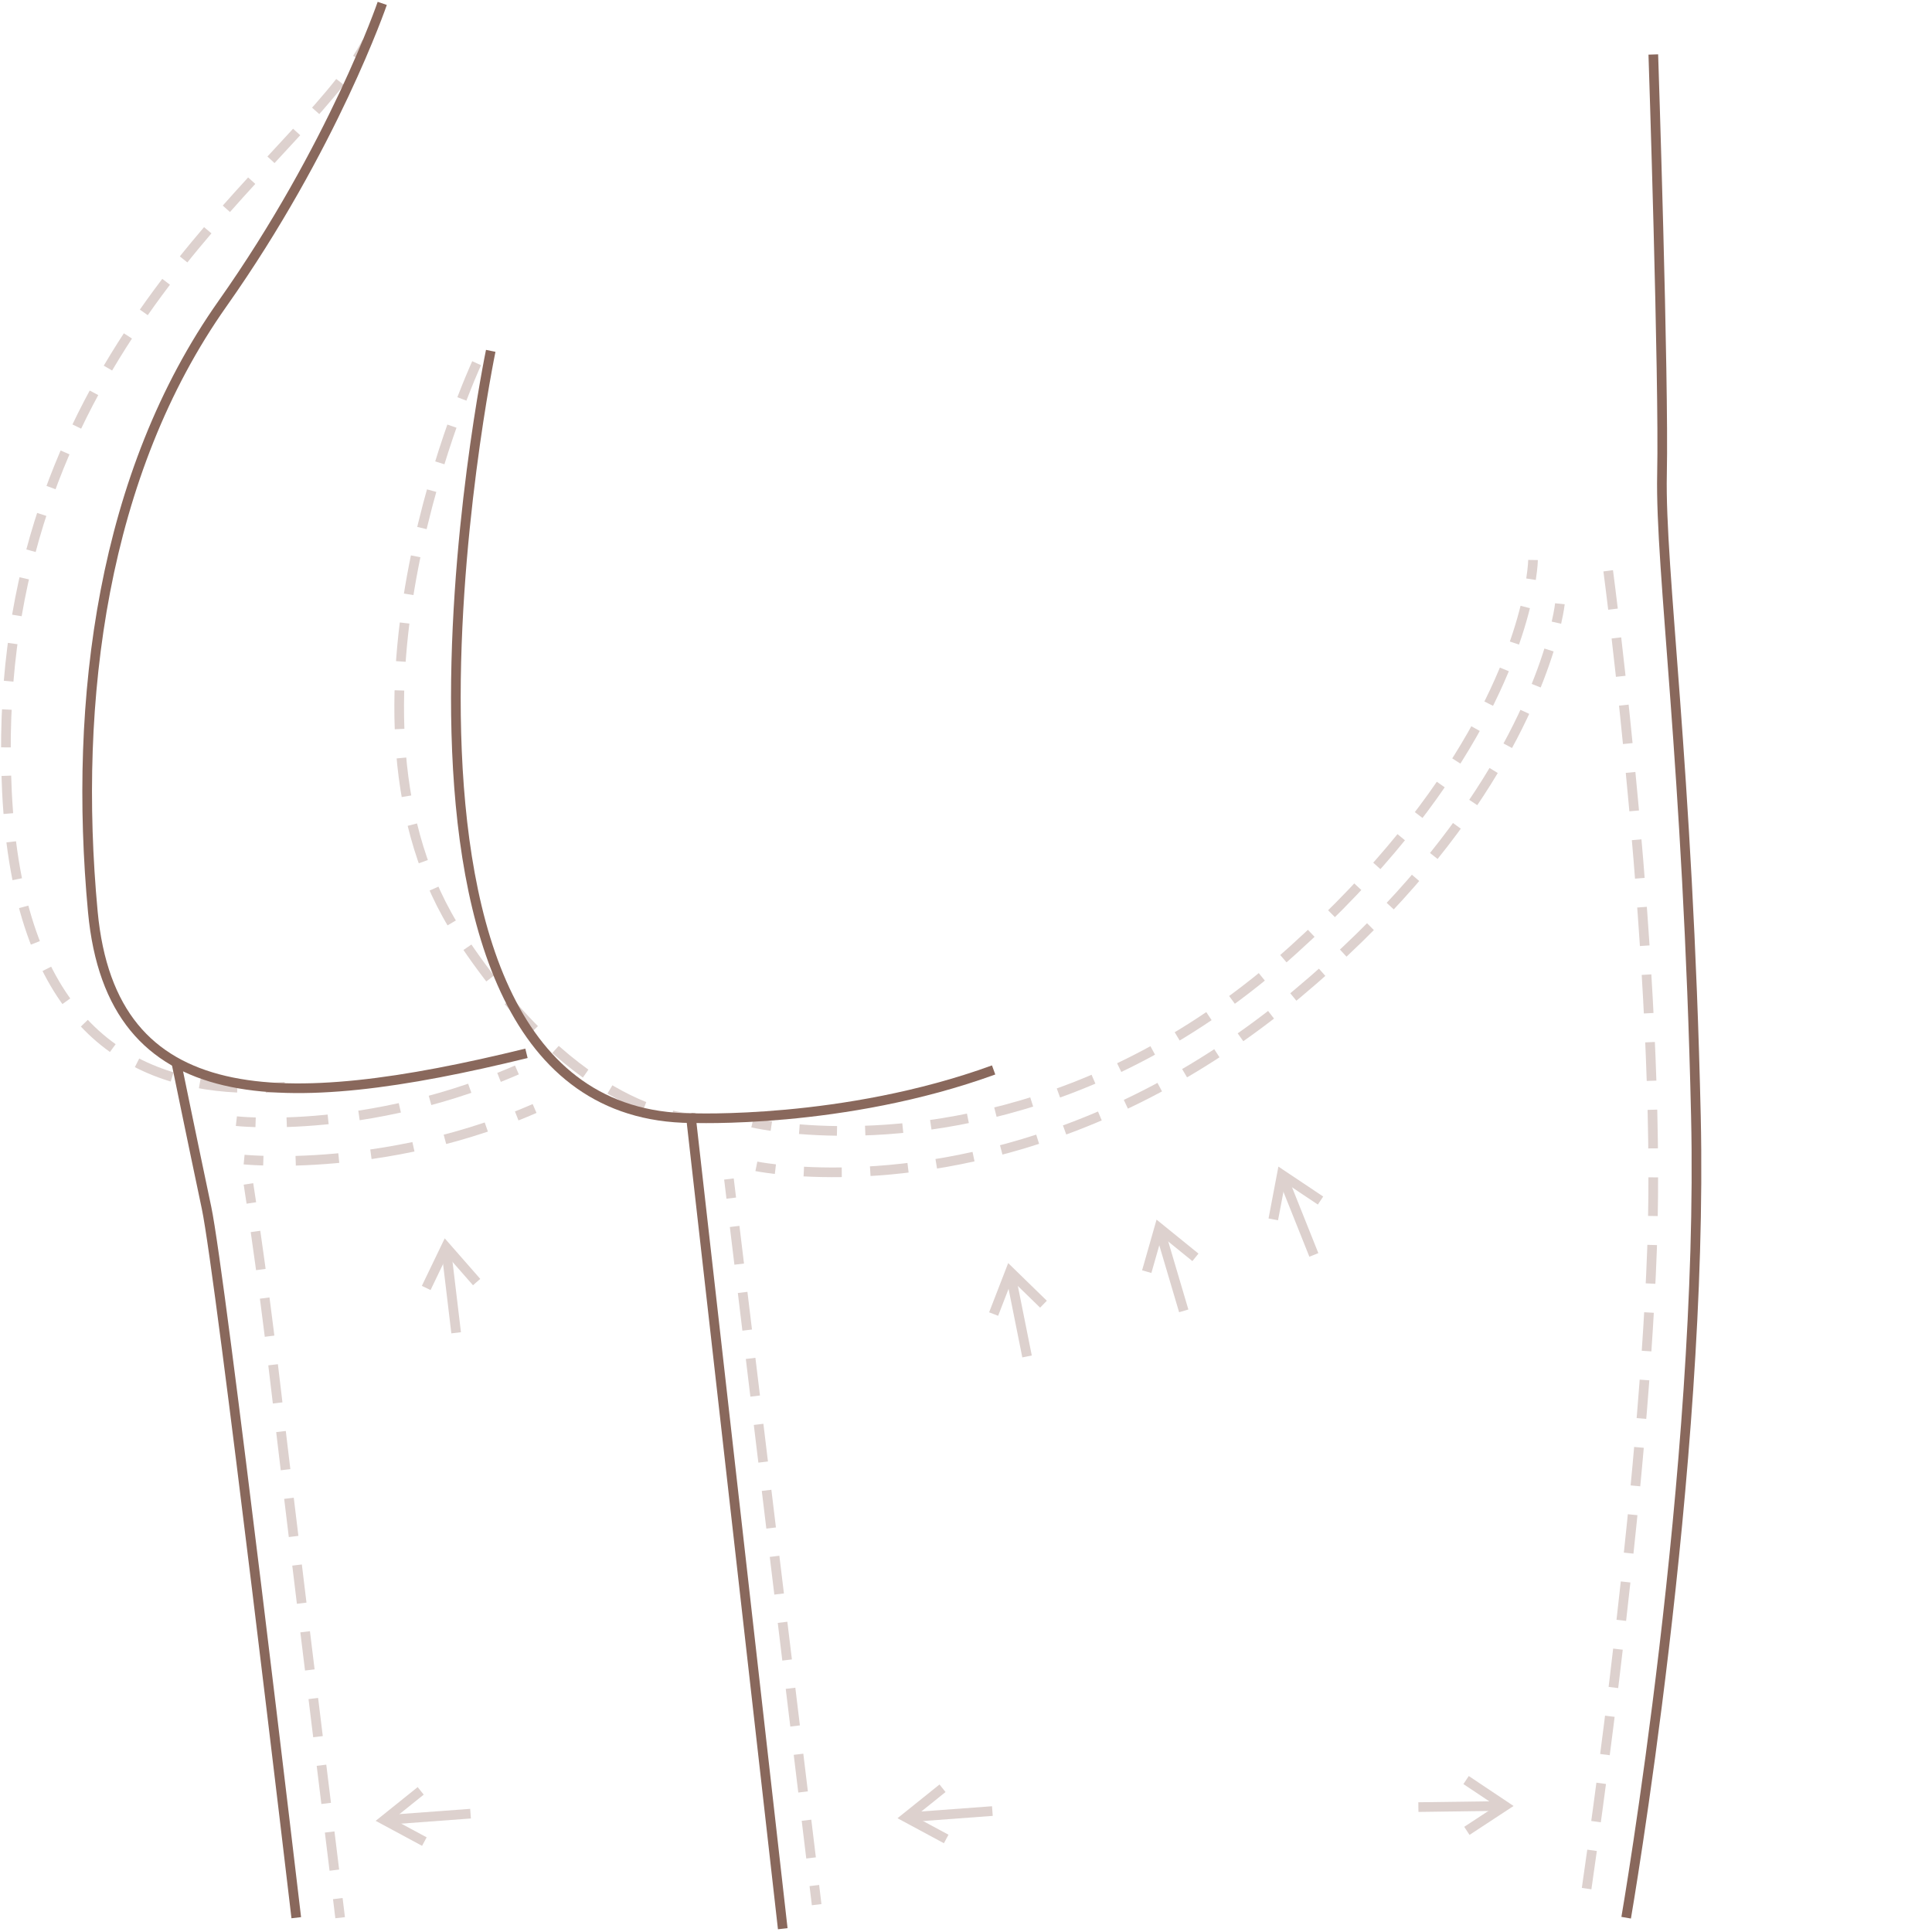 <?xml version="1.0" encoding="UTF-8"?>
<svg id="_Слой_1" data-name="Слой 1" xmlns="http://www.w3.org/2000/svg" width="200" height="200" viewBox="0 0 200 200">
  <defs>
    <style>
      .cls-1, .cls-2, .cls-3, .cls-4, .cls-5, .cls-6, .cls-7, .cls-8, .cls-9, .cls-10, .cls-11, .cls-12 {
        fill: none;
      }

      .cls-1, .cls-2, .cls-3, .cls-4, .cls-5, .cls-6, .cls-7, .cls-8, .cls-9, .cls-10, .cls-12 {
        stroke: #ddd1ce;
      }

      .cls-1, .cls-12 {
        stroke-dasharray: 0 0 4 3;
      }

      .cls-2, .cls-13, .cls-12 {
        isolation: isolate;
      }

      .cls-3 {
        stroke-dasharray: 0 0 3.93 2.95;
      }

      .cls-4 {
        stroke-dasharray: 0 0 3.98 2.98;
      }

      .cls-5 {
        stroke-dasharray: 0 0 4.47 3.35;
      }

      .cls-7 {
        stroke-dasharray: 0 0 3.9 2.92;
      }

      .cls-8 {
        stroke-dasharray: 0 0 3.93 2.95;
      }

      .cls-9 {
        stroke-dasharray: 0 0 3.92 2.94;
      }

      .cls-10 {
        stroke-dasharray: 0 0 4.3 3.22;
      }

      .cls-11 {
        stroke: #89685c;
      }
    </style>
  </defs>
  <g class="cls-13">
    <g>
      <path class="cls-6" d="m29.5,112.51c-.66.05-1.33.09-2,.11"/>
      <path class="cls-9" d="m24.57,112.6c-11.76-.57-22.71-7.22-23.85-30.63C-1.36,39.29,26.63,20.32,36.13,7.26"/>
      <path class="cls-6" d="m36.97,6.05c.38-.58.72-1.16,1.01-1.72"/>
    </g>
  </g>
  <path class="cls-12" d="m49.34,37.6s-16.81,36.36-1.75,59.27c12.39,18.85,23.94,18.88,23.94,18.88"/>
  <path class="cls-11" d="m30.67,198.52s-7.84-66.68-9.29-73.49c-1.44-6.81-3.12-15-3.12-15"/>
  <path class="cls-11" d="m168.34,198.52s8.05-46.66,7.22-82.98c-.83-36.33-3.72-56.55-3.51-66.46.21-9.91-.9-43.44-.9-43.44"/>
  <g class="cls-13">
    <g>
      <path class="cls-6" d="m77.89,116.22s.69.16,1.96.35"/>
      <path class="cls-7" d="m82.75,116.89c9.32.76,30.58,0,51.11-18.54,18.23-16.45,23.07-30.67,24.36-36.95"/>
      <path class="cls-6" d="m158.49,59.96c.2-1.29.21-1.99.21-1.99"/>
    </g>
  </g>
  <g class="cls-13">
    <g>
      <path class="cls-6" d="m78.3,120.74s.69.14,1.97.29"/>
      <path class="cls-3" d="m83.21,121.28c9.19.49,29.97-.78,51.07-18.4,18.84-15.74,24.71-30.53,26.48-36.98"/>
      <path class="cls-6" d="m161.12,64.46c.29-1.27.36-1.96.36-1.96"/>
    </g>
  </g>
  <g>
    <line class="cls-6" x1="75.46" y1="122.05" x2="75.7" y2="124.03"/>
    <line class="cls-8" x1="76.05" y1="126.96" x2="84.13" y2="193.73"/>
    <line class="cls-6" x1="84.3" y1="195.19" x2="84.54" y2="197.17"/>
  </g>
  <path class="cls-1" d="m166.48,59.09s5.57,41.9,4.54,70.18c-1.03,28.28-7.02,67.9-7.02,67.9"/>
  <g>
    <path class="cls-6" d="m24.47,116.06s.71.08,1.99.12"/>
    <path class="cls-10" d="m29.68,116.17c4.69-.15,12.12-.97,20.46-4.05"/>
    <path class="cls-6" d="m51.66,111.53c.61-.24,1.23-.5,1.85-.77"/>
  </g>
  <g>
    <path class="cls-6" d="m25.27,120.04s.71.07,1.99.11"/>
    <path class="cls-5" d="m30.61,120.16c4.94-.14,12.79-.93,21.3-4.04"/>
    <path class="cls-6" d="m53.49,115.52c.61-.24,1.23-.5,1.85-.77"/>
  </g>
  <g>
    <path class="cls-6" d="m25.72,122.56s.11.71.3,1.97"/>
    <path class="cls-4" d="m26.45,127.48c.58,4.04,1.42,10.2,2.21,17.06,1.15,9.96,4.86,40.23,6.13,50.52"/>
    <path class="cls-6" d="m34.97,196.54c.16,1.27.24,1.98.24,1.98"/>
  </g>
  <line class="cls-2" x1="106.32" y1="140.42" x2="104.56" y2="131.64"/>
  <polyline class="cls-6" points="102.86 136.03 104.56 131.64 108.02 135.01"/>
  <line class="cls-2" x1="122.54" y1="135.7" x2="120" y2="127.12"/>
  <polyline class="cls-6" points="118.71 131.64 120 127.12 123.75 130.16"/>
  <line class="cls-2" x1="136.01" y1="129.91" x2="132.69" y2="121.6"/>
  <polyline class="cls-6" points="131.81 126.23 132.69 121.6 136.7 124.28"/>
  <line class="cls-2" x1="47.22" y1="137.97" x2="46.16" y2="129.09"/>
  <polyline class="cls-6" points="44.12 133.33 46.16 129.09 49.34 132.72"/>
  <line class="cls-2" x1="48.71" y1="187.75" x2="39.79" y2="188.41"/>
  <polyline class="cls-6" points="43.93 190.64 39.79 188.41 43.55 185.39"/>
  <line class="cls-2" x1="102.73" y1="187.48" x2="93.81" y2="188.14"/>
  <polyline class="cls-6" points="97.95 190.37 93.81 188.14 97.57 185.12"/>
  <line class="cls-2" x1="146.83" y1="187.07" x2="155.78" y2="186.95"/>
  <polyline class="cls-6" points="151.85 189.53 155.78 186.95 151.77 184.27"/>
  <path class="cls-11" d="m39.57.35s-5.08,14.85-16.54,31.09c-12.38,17.54-15.48,40.87-13.42,62.95,1.95,20.86,19.51,20.87,44.89,14.65"/>
  <path class="cls-11" d="m50.8,36.32s-16.41,79.11,20.74,79.43l9.49,83.91"/>
  <path class="cls-11" d="m71.54,115.74s15.79.67,31.32-4.98"/>
</svg>